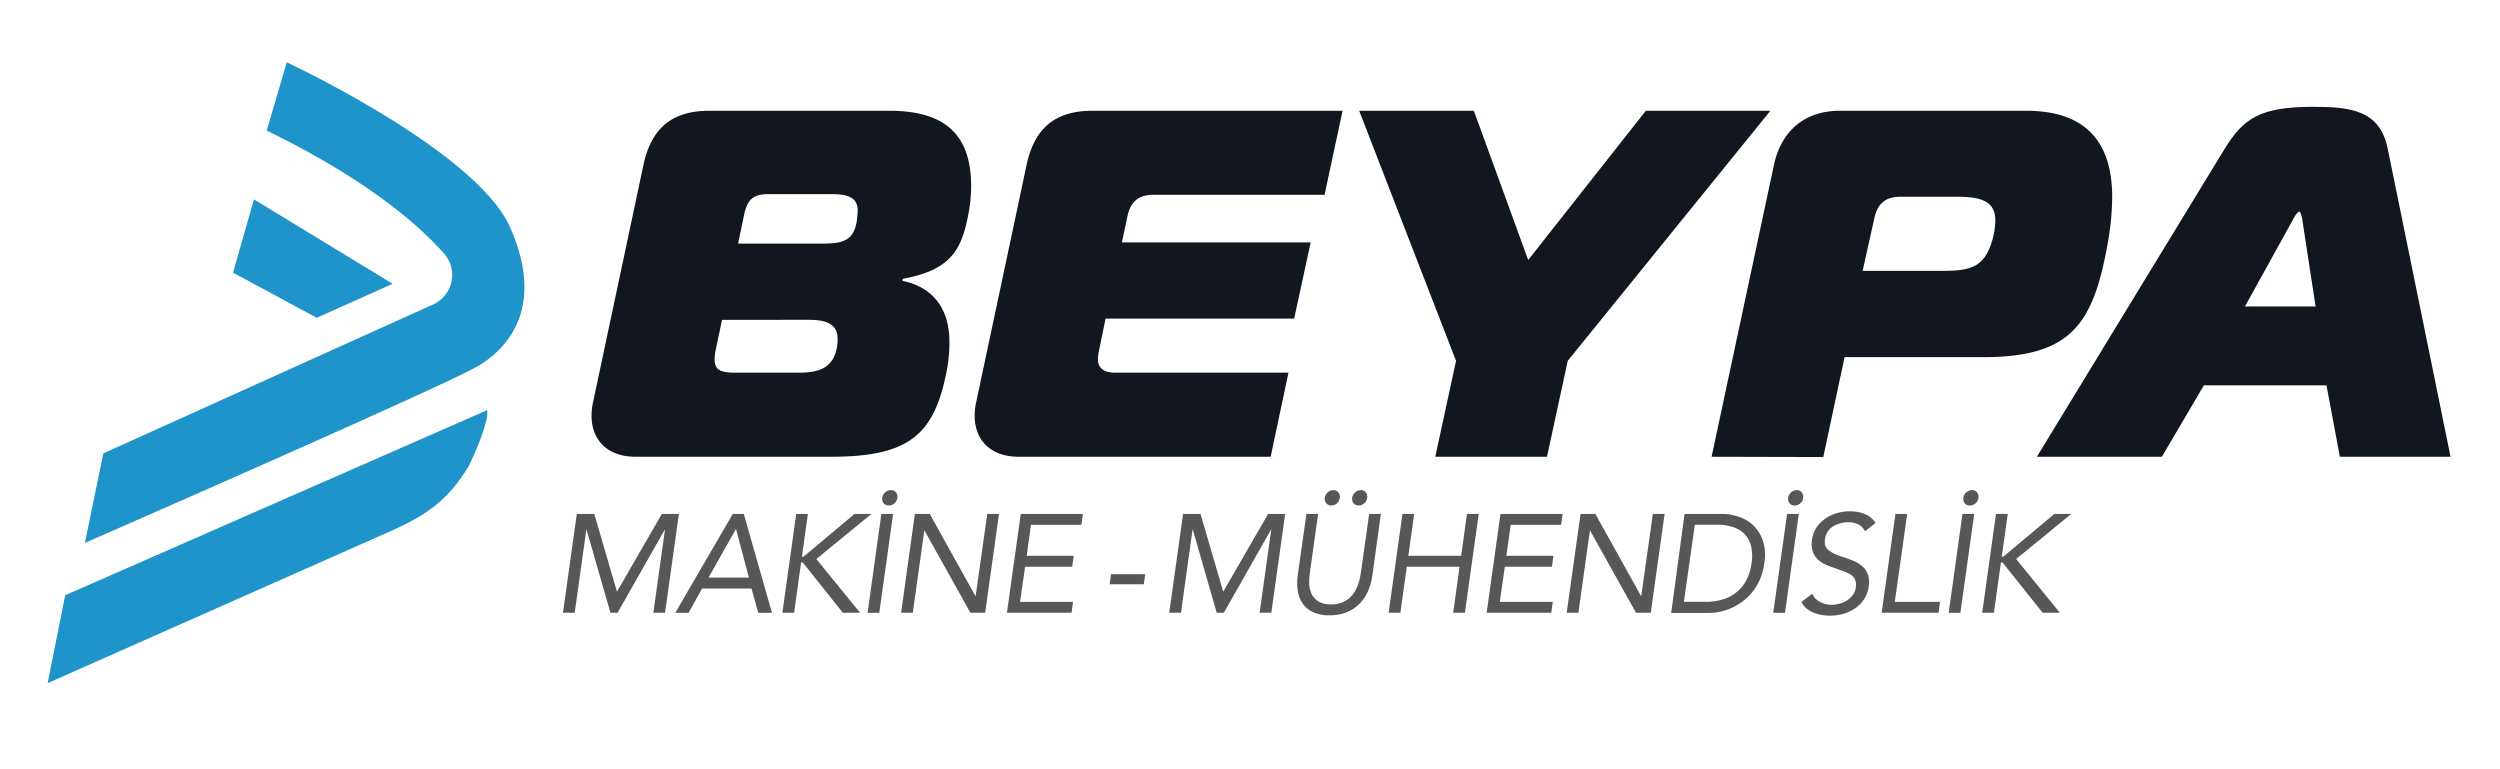 <svg id="katman_1" data-name="katman 1" xmlns="http://www.w3.org/2000/svg" viewBox="0 0 455 140"><defs><style>.cls-1{fill:#585657;}.cls-2{fill:#12161e;}.cls-3{fill:#1e94cb;}</style></defs><title>Çalışma Yüzeyi 1</title><polygon class="cls-1" points="104.98 93.53 108.16 93.53 112.27 107.63 112.32 107.63 120.46 93.53 123.56 93.53 121.04 111.52 118.91 111.52 121.02 96.42 120.97 96.42 112.4 111.52 111.1 111.52 106.76 96.42 106.71 96.42 104.6 111.52 102.46 111.52 104.98 93.53"/><path class="cls-1" d="M133.37,93.53h2l5.13,18H138l-1.22-4.42h-9l-2.46,4.42h-2.42Zm.58,2.74h0l-5,8.85h7.35Z"/><polygon class="cls-1" points="144.91 93.53 147.04 93.53 145.95 101.3 146.26 101.3 155.53 93.53 158.61 93.53 148.57 101.74 156.53 111.52 153.4 111.52 146.1 102.37 145.8 102.37 144.53 111.52 142.39 111.52 144.91 93.53"/><path class="cls-1" d="M160.41,93.53h2.14l-2.52,18H157.9Zm1.73-4.32a1.12,1.12,0,0,1,.92.4,1.22,1.22,0,0,1,.25,1A1.57,1.57,0,0,1,161.76,92a1.18,1.18,0,0,1-.93-.39,1.23,1.23,0,0,1-.26-1,1.57,1.57,0,0,1,.53-1,1.53,1.53,0,0,1,1-.4"/><polygon class="cls-1" points="166.51 93.53 169.21 93.53 177.52 108.47 177.57 108.47 179.68 93.53 181.82 93.53 179.3 111.52 176.61 111.52 168.27 96.58 168.22 96.58 166.13 111.52 164 111.52 166.51 93.53"/><polygon class="cls-1" points="185.78 93.53 197.09 93.53 196.81 95.51 187.64 95.51 186.85 101.15 195.42 101.15 195.14 103.14 186.57 103.14 185.65 109.54 195.29 109.54 195.03 111.52 183.26 111.52 185.78 93.53"/><polygon class="cls-1" points="202.2 104.51 208.43 104.51 208.18 106.34 201.95 106.34 202.2 104.51"/><polygon class="cls-1" points="215.32 93.53 218.49 93.53 222.61 107.63 222.66 107.63 230.8 93.53 233.9 93.53 231.38 111.52 229.25 111.52 231.36 96.42 231.31 96.42 222.74 111.52 221.44 111.52 217.1 96.42 217.04 96.42 214.94 111.52 212.8 111.52 215.32 93.53"/><path class="cls-1" d="M249.78,104.66a10.92,10.92,0,0,1-.75,2.8,7.35,7.35,0,0,1-1.5,2.32,7,7,0,0,1-2.32,1.6,8,8,0,0,1-3.23.6,6.83,6.83,0,0,1-3.06-.6,4.71,4.71,0,0,1-1.88-1.6,5.27,5.27,0,0,1-.85-2.32,10.12,10.12,0,0,1,0-2.8l1.58-11.13h2.13l-1.52,10.82a10.09,10.09,0,0,0-.08,2.11,4.39,4.39,0,0,0,.51,1.81,3.31,3.31,0,0,0,1.26,1.26,4.39,4.39,0,0,0,2.17.47,5.18,5.18,0,0,0,2.3-.47,4.87,4.87,0,0,0,1.6-1.26,6.29,6.29,0,0,0,1-1.81,10.5,10.5,0,0,0,.52-2.11l1.53-10.82h2.13Zm-7.11-15.45a1.1,1.1,0,0,1,.91.4,1.23,1.23,0,0,1,.26,1,1.58,1.58,0,0,1-.52,1,1.52,1.52,0,0,1-1,.39,1.18,1.18,0,0,1-.93-.39,1.2,1.2,0,0,1-.27-1,1.57,1.57,0,0,1,.53-1,1.55,1.55,0,0,1,1-.4m5,0a1.12,1.12,0,0,1,.92.4,1.26,1.26,0,0,1,.25,1,1.58,1.58,0,0,1-.52,1,1.52,1.52,0,0,1-1,.39,1.18,1.18,0,0,1-.93-.39,1.2,1.2,0,0,1-.27-1,1.59,1.59,0,0,1,.54-1,1.51,1.51,0,0,1,1-.4"/><polygon class="cls-1" points="255.25 93.53 257.38 93.53 256.32 101.15 265.93 101.15 266.99 93.53 269.13 93.53 266.61 111.52 264.48 111.52 265.64 103.14 256.04 103.14 254.87 111.52 252.73 111.52 255.25 93.53"/><polygon class="cls-1" points="273.09 93.53 284.4 93.53 284.12 95.51 274.95 95.51 274.16 101.15 282.73 101.15 282.45 103.14 273.88 103.14 272.96 109.54 282.6 109.54 282.34 111.52 270.57 111.52 273.09 93.53"/><polygon class="cls-1" points="287.66 93.53 290.35 93.53 298.66 108.47 298.71 108.47 300.82 93.53 302.96 93.53 300.44 111.52 297.75 111.52 289.41 96.58 289.36 96.58 287.27 111.52 285.14 111.52 287.66 93.53"/><path class="cls-1" d="M306.59,93.53h6.92a9,9,0,0,1,2.79.47A7.11,7.11,0,0,1,319,95.53a7,7,0,0,1,1.82,2.79,8.71,8.71,0,0,1,.28,4.2,11.22,11.22,0,0,1-.82,3,10.18,10.18,0,0,1-1.41,2.31,9.21,9.21,0,0,1-1.83,1.71,11.06,11.06,0,0,1-2,1.16,10.85,10.85,0,0,1-2.06.65,10.26,10.26,0,0,1-1.91.2h-6.91Zm-.12,16h4.06a10.44,10.44,0,0,0,2.94-.41,7.36,7.36,0,0,0,2.48-1.26,7,7,0,0,0,1.83-2.17,9,9,0,0,0,1-3.18,8.19,8.19,0,0,0-.1-3.17,4.8,4.8,0,0,0-1.21-2.18,5.29,5.29,0,0,0-2.12-1.25,9,9,0,0,0-2.82-.41h-4.07Z"/><path class="cls-1" d="M325.25,93.53h2.13l-2.51,18h-2.14ZM327,89.21a1.1,1.1,0,0,1,.91.4,1.23,1.23,0,0,1,.26,1,1.58,1.58,0,0,1-.52,1,1.52,1.52,0,0,1-1,.39,1.18,1.18,0,0,1-.93-.39,1.2,1.2,0,0,1-.27-1,1.54,1.54,0,0,1,.54-1,1.51,1.51,0,0,1,1-.4"/><path class="cls-1" d="M339.43,96.7a2.54,2.54,0,0,0-1.23-1.25,4,4,0,0,0-1.79-.4,5.7,5.7,0,0,0-1.42.18,4.93,4.93,0,0,0-1.31.53,3.38,3.38,0,0,0-1,.94,3,3,0,0,0-.52,1.38,3,3,0,0,0,0,1.08,1.75,1.75,0,0,0,.5.85,4.41,4.41,0,0,0,1.07.71,12.53,12.53,0,0,0,1.72.66c.66.22,1.3.46,1.92.71a5.83,5.83,0,0,1,1.59,1,3.51,3.51,0,0,1,1,1.46,4.55,4.55,0,0,1,.14,2.2,5.61,5.61,0,0,1-.86,2.34,6,6,0,0,1-1.64,1.64,7.27,7.27,0,0,1-2.16,1,9.31,9.31,0,0,1-2.4.32,9.16,9.16,0,0,1-1.57-.14,7,7,0,0,1-1.46-.43,5.23,5.23,0,0,1-1.24-.76,3.75,3.75,0,0,1-.92-1.16l2-1.5a2.94,2.94,0,0,0,1.41,1.5,4.54,4.54,0,0,0,2.14.51,5.14,5.14,0,0,0,1.42-.21,4.88,4.88,0,0,0,1.34-.59,4,4,0,0,0,1.06-1,2.87,2.87,0,0,0,.53-1.35,2.77,2.77,0,0,0-.1-1.36,2.06,2.06,0,0,0-.72-.9,5.53,5.53,0,0,0-1.38-.69l-2-.71a11.77,11.77,0,0,1-1.68-.7,4.3,4.3,0,0,1-1.27-1,3.47,3.47,0,0,1-.74-1.38,4.61,4.61,0,0,1-.07-1.92,5.24,5.24,0,0,1,.82-2.26,6,6,0,0,1,1.6-1.61,7.47,7.47,0,0,1,2.1-1,8.37,8.37,0,0,1,2.34-.33,7.36,7.36,0,0,1,2.71.47,4.57,4.57,0,0,1,2,1.64Z"/><polygon class="cls-1" points="344.97 93.53 347.11 93.53 344.85 109.54 353.08 109.54 352.83 111.52 342.46 111.52 344.97 93.53"/><path class="cls-1" d="M357.17,93.53h2.14l-2.52,18h-2.13Zm1.73-4.32a1.12,1.12,0,0,1,.92.4,1.22,1.22,0,0,1,.25,1A1.57,1.57,0,0,1,358.52,92a1.18,1.18,0,0,1-.93-.39,1.23,1.23,0,0,1-.26-1,1.57,1.57,0,0,1,.53-1,1.53,1.53,0,0,1,1-.4"/><polygon class="cls-1" points="363.27 93.53 365.41 93.53 364.32 101.3 364.62 101.3 373.9 93.53 376.98 93.53 366.94 101.74 374.89 111.52 371.76 111.52 364.47 102.37 364.17 102.37 362.89 111.52 360.76 111.52 363.27 93.53"/><path class="cls-2" d="M172.79,62.17a26.36,26.36,0,0,1-.45,5.12c-2.25,11.79-6.75,15.84-21.14,15.84H115.66c-5.3,0-8-3.24-8-7.47a11.17,11.17,0,0,1,.27-2.43l9.17-43.18c1.35-6.3,4.77-9.89,12-9.89H161.9c10.53,0,14.85,4.76,14.85,13.76a27.9,27.9,0,0,1-.63,5.67c-1.26,6.29-3.51,9.62-11.79,11.15l-.09.36c5.94,1.26,8.55,5.49,8.55,11.07m-42.46,1.16a10,10,0,0,0-.27,2.07c0,1.89,1,2.43,3.78,2.43h11.42c3.6,0,6.21-.72,7-4.31a8.13,8.13,0,0,0,.18-1.89c0-2.61-2-3.42-5.13-3.42H131.41Zm4-19h15.11c3.6,0,5.85-.27,6.48-4,.09-.72.18-1.53.18-2,0-2.43-1.8-3-4.86-3H139.86c-2.69,0-3.78.9-4.4,3.6Z"/><path class="cls-2" d="M241.07,35.45H209.94c-2.7,0-4.22,1.26-4.76,4l-1,4.67h34.36l-3,13.86H201.22L200,63.87a9,9,0,0,0-.18,1.44c0,1.71,1.08,2.52,3.24,2.52H234.5l-3.24,15.3H185.39c-5.31,0-8-3.24-8-7.47a11.17,11.17,0,0,1,.27-2.43l9.17-43.18c1.35-6.3,4.77-9.89,12-9.89h45.52Z"/><polygon class="cls-2" points="299.54 20.16 322.21 20.16 285.33 65.67 281.55 83.13 261.22 83.13 265 65.67 247.37 20.16 268.24 20.16 278.13 47.32 299.54 20.16"/><path class="cls-2" d="M311.51,83.13l11.34-53.08c1.35-6.3,5.66-9.89,12-9.89h33.91c11.34,0,15.66,6.2,15.66,15.74a50,50,0,0,1-.81,8.36C381,58.75,377.18,65,361,65H335.71l-3.87,18.18ZM353.34,49.3c5.4,0,7.92-.63,9.36-5.94a14.62,14.62,0,0,0,.45-3.23c0-3.42-2.43-4.32-6.93-4.32H345.87c-2.69,0-4.22,1.26-4.76,4L339,49.3Z"/><path class="cls-2" d="M404.89,27.08c3.33-5.4,6.3-7.64,16-7.64,6.84,0,12.24.54,13.68,7.64L446,83.13H425.85l-2.43-13H401.11l-7.65,13H370.71Zm3.69,28.7h12.86L419,39.86c-.09-.45-.27-1.35-.54-1.35s-.81.81-1.08,1.35Z"/><path class="cls-3" d="M52.19,11.34s34.42,16.05,40.63,30,.26,21.74-5.95,25.36S15.45,98.81,15.45,98.81l3.36-16.3,60-27.09a5.9,5.9,0,0,0,2-9.29c-4.77-5.37-14.22-13.57-32.27-22.37Z"/><path class="cls-3" d="M11.87,108.33,88.65,74.65s.69,1.61-3.24,10c-3.85,6.52-8.07,9.25-14.48,12.09L8.67,124.33Z"/><polygon class="cls-3" points="46.22 36.29 71.46 51.65 57.65 57.84 42.41 49.63 46.22 36.29"/></svg>